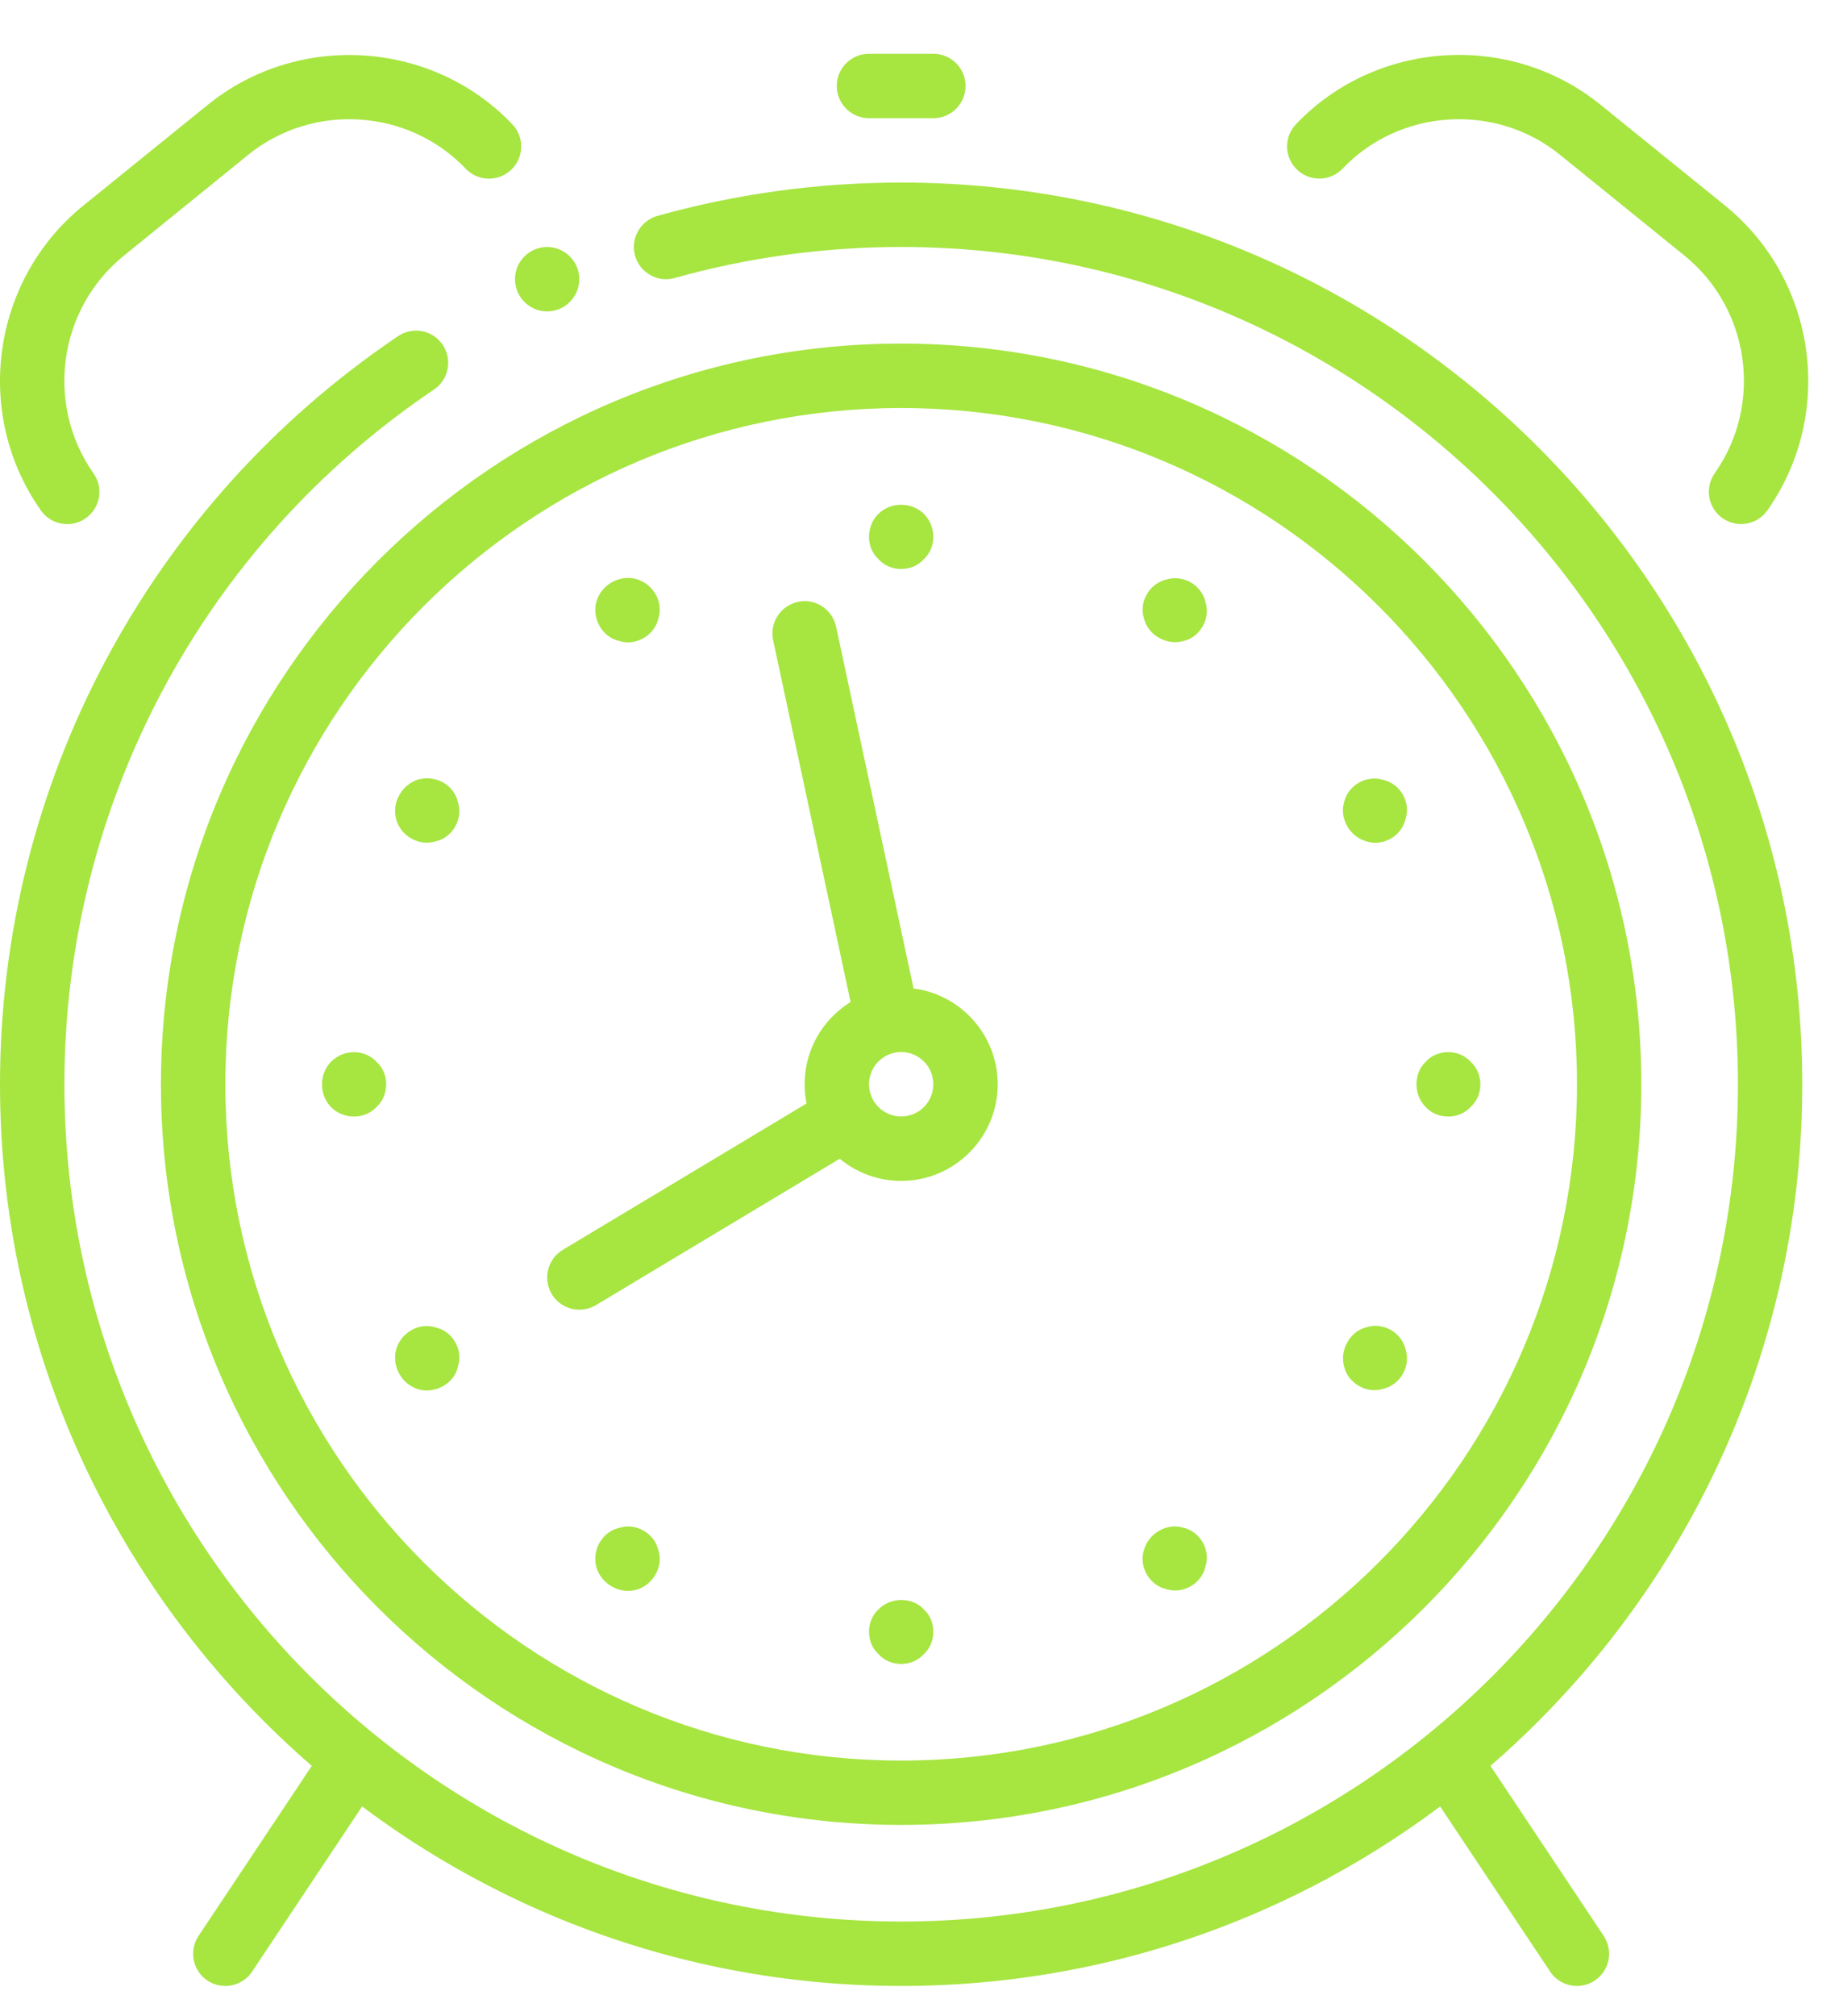 <?xml version="1.0" encoding="UTF-8"?> <svg xmlns="http://www.w3.org/2000/svg" width="22" height="24" viewBox="0 0 22 24" fill="none"> <path d="M10.734 23.64C4.815 23.64 0 18.825 0 12.907C0 9.331 1.773 6.002 4.742 4.001C4.917 3.883 5.156 3.929 5.273 4.105C5.391 4.281 5.345 4.519 5.169 4.637C2.412 6.495 0.767 9.586 0.767 12.907C0.767 18.402 5.238 22.873 10.734 22.873C16.229 22.873 20.701 18.402 20.701 12.907C20.701 7.411 16.229 2.94 10.734 2.94C9.817 2.94 8.91 3.064 8.037 3.309C7.835 3.368 7.622 3.247 7.564 3.044C7.507 2.84 7.627 2.628 7.83 2.57C8.77 2.307 9.746 2.173 10.734 2.173C16.652 2.173 21.467 6.988 21.467 12.907C21.467 18.825 16.652 23.64 10.734 23.64Z" fill="#A7E541"></path> <path d="M10.734 21.723C5.872 21.723 1.917 17.768 1.917 12.907C1.917 8.045 5.872 4.09 10.734 4.09C15.595 4.09 19.55 8.045 19.55 12.907C19.55 17.768 15.595 21.723 10.734 21.723ZM10.734 4.857C6.295 4.857 2.684 8.468 2.684 12.907C2.684 17.346 6.295 20.957 10.734 20.957C15.173 20.957 18.784 17.346 18.784 12.907C18.784 8.468 15.173 4.857 10.734 4.857Z" fill="#A7E541"></path> <path d="M14.184 6.933C14.27 6.983 14.337 7.066 14.359 7.167C14.391 7.266 14.374 7.371 14.325 7.456C14.275 7.544 14.192 7.611 14.091 7.632C13.893 7.685 13.673 7.558 13.627 7.364C13.594 7.265 13.61 7.16 13.661 7.073C13.71 6.987 13.794 6.921 13.895 6.898C13.992 6.867 14.097 6.884 14.184 6.933Z" fill="#A7E541"></path> <path d="M7.666 18.221C7.753 18.27 7.82 18.353 7.842 18.454C7.874 18.552 7.857 18.658 7.807 18.744C7.757 18.831 7.675 18.897 7.58 18.924C7.371 18.98 7.162 18.85 7.104 18.658C7.076 18.553 7.093 18.447 7.143 18.361C7.193 18.275 7.276 18.208 7.377 18.187C7.475 18.154 7.581 18.171 7.666 18.221Z" fill="#A7E541"></path> <path d="M16.709 9.457C16.758 9.544 16.775 9.649 16.742 9.747C16.721 9.848 16.654 9.931 16.568 9.981C16.481 10.032 16.376 10.048 16.278 10.016C16.079 9.963 15.953 9.743 16.009 9.552C16.031 9.451 16.098 9.368 16.185 9.317C16.271 9.268 16.377 9.252 16.475 9.283C16.576 9.305 16.659 9.372 16.709 9.457Z" fill="#A7E541"></path> <path d="M5.421 15.975C5.472 16.061 5.488 16.166 5.455 16.265C5.435 16.366 5.367 16.449 5.281 16.498C5.194 16.548 5.089 16.565 4.995 16.541C4.785 16.485 4.67 16.268 4.716 16.073C4.744 15.968 4.811 15.885 4.898 15.835C4.984 15.785 5.09 15.769 5.187 15.801C5.288 15.822 5.372 15.889 5.421 15.975Z" fill="#A7E541"></path> <path d="M17.633 12.908C17.633 13.007 17.595 13.107 17.518 13.176C17.449 13.253 17.349 13.291 17.25 13.291C17.149 13.291 17.05 13.253 16.981 13.177C16.836 13.031 16.836 12.777 16.981 12.64C17.05 12.562 17.149 12.525 17.25 12.524C17.349 12.524 17.448 12.563 17.518 12.639C17.594 12.709 17.633 12.809 17.633 12.908Z" fill="#A7E541"></path> <path d="M4.6 12.908C4.6 13.007 4.562 13.108 4.485 13.176C4.416 13.253 4.316 13.291 4.217 13.291C4.117 13.291 4.017 13.252 3.948 13.184C3.795 13.031 3.803 12.785 3.941 12.64C4.017 12.563 4.117 12.525 4.217 12.525C4.316 12.525 4.416 12.564 4.485 12.64C4.562 12.708 4.6 12.809 4.6 12.908Z" fill="#A7E541"></path> <path d="M16.708 16.357C16.659 16.443 16.575 16.51 16.474 16.532C16.376 16.564 16.271 16.547 16.185 16.497C16.098 16.447 16.031 16.364 16.009 16.263C15.956 16.064 16.083 15.845 16.277 15.799C16.376 15.766 16.481 15.783 16.568 15.832C16.654 15.882 16.721 15.966 16.743 16.066C16.774 16.165 16.758 16.271 16.708 16.357Z" fill="#A7E541"></path> <path d="M5.421 9.84C5.372 9.927 5.289 9.994 5.188 10.015C5.089 10.047 4.984 10.03 4.898 9.98C4.811 9.931 4.744 9.848 4.719 9.753C4.663 9.544 4.793 9.336 4.984 9.278C5.089 9.25 5.195 9.267 5.282 9.316C5.367 9.366 5.434 9.45 5.455 9.551C5.487 9.648 5.471 9.754 5.421 9.84Z" fill="#A7E541"></path> <path d="M14.184 18.882C14.097 18.932 13.992 18.948 13.894 18.917C13.793 18.895 13.71 18.828 13.66 18.742C13.61 18.655 13.593 18.55 13.626 18.452C13.679 18.253 13.898 18.126 14.09 18.184C14.191 18.205 14.274 18.272 14.325 18.358C14.375 18.444 14.391 18.55 14.358 18.648C14.336 18.749 14.27 18.832 14.184 18.882Z" fill="#A7E541"></path> <path d="M7.667 7.595C7.58 7.645 7.475 7.662 7.377 7.63C7.276 7.608 7.193 7.542 7.143 7.455C7.094 7.368 7.077 7.263 7.102 7.169C7.158 6.96 7.374 6.843 7.57 6.89C7.675 6.918 7.757 6.985 7.808 7.072C7.858 7.157 7.874 7.263 7.842 7.361C7.82 7.462 7.753 7.545 7.667 7.595Z" fill="#A7E541"></path> <path d="M10.734 19.807C10.634 19.807 10.535 19.768 10.466 19.692C10.389 19.623 10.351 19.523 10.351 19.423C10.351 19.324 10.389 19.224 10.466 19.155C10.611 19.009 10.864 19.009 11.002 19.155C11.079 19.224 11.117 19.324 11.117 19.423C11.117 19.523 11.079 19.623 11.002 19.692C10.933 19.768 10.834 19.807 10.734 19.807Z" fill="#A7E541"></path> <path d="M10.734 6.773C10.634 6.773 10.535 6.735 10.466 6.658C10.389 6.589 10.351 6.49 10.351 6.39C10.351 6.29 10.389 6.191 10.458 6.122C10.611 5.968 10.857 5.976 11.002 6.114C11.079 6.191 11.117 6.29 11.117 6.39C11.117 6.49 11.079 6.589 11.002 6.658C10.933 6.735 10.834 6.773 10.734 6.773Z" fill="#A7E541"></path> <path d="M9.969 12.918L6.703 14.878C6.522 14.987 6.464 15.222 6.572 15.404C6.644 15.524 6.771 15.59 6.901 15.59C6.967 15.59 7.035 15.572 7.098 15.536L10.372 13.571C10.138 13.442 9.974 13.203 9.969 12.918Z" fill="#A7E541"></path> <path d="M10.972 12.188L9.959 7.46C9.914 7.253 9.712 7.118 9.503 7.165C9.296 7.21 9.165 7.414 9.209 7.621L10.221 12.345C10.357 12.22 10.535 12.14 10.734 12.14C10.818 12.14 10.896 12.163 10.972 12.188Z" fill="#A7E541"></path> <path d="M10.734 14.057C10.1 14.057 9.584 13.541 9.584 12.907C9.584 12.273 10.1 11.757 10.734 11.757C11.368 11.757 11.884 12.273 11.884 12.907C11.884 13.541 11.368 14.057 10.734 14.057ZM10.734 12.523C10.522 12.523 10.351 12.695 10.351 12.907C10.351 13.118 10.522 13.29 10.734 13.29C10.946 13.29 11.117 13.118 11.117 12.907C11.117 12.695 10.946 12.523 10.734 12.523Z" fill="#A7E541"></path> <path d="M18.784 23.64C18.66 23.64 18.538 23.58 18.464 23.469L16.931 21.169C16.814 20.993 16.861 20.755 17.037 20.638C17.214 20.52 17.451 20.567 17.569 20.744L19.102 23.044C19.219 23.221 19.172 23.458 18.995 23.576C18.931 23.619 18.857 23.64 18.784 23.64Z" fill="#A7E541"></path> <path d="M2.684 23.64C2.611 23.64 2.537 23.619 2.471 23.576C2.295 23.458 2.248 23.221 2.365 23.044L3.898 20.744C4.016 20.568 4.252 20.52 4.429 20.638C4.606 20.755 4.653 20.993 4.536 21.169L3.003 23.469C2.929 23.58 2.807 23.64 2.684 23.64Z" fill="#A7E541"></path> <path d="M20.738 6.238C20.661 6.238 20.585 6.215 20.517 6.168C20.344 6.047 20.303 5.807 20.424 5.634C21.003 4.814 20.845 3.674 20.063 3.042L18.582 1.843C17.812 1.219 16.674 1.292 15.992 2.007C15.847 2.16 15.603 2.166 15.45 2.02C15.296 1.874 15.291 1.631 15.437 1.478C16.393 0.476 17.987 0.374 19.064 1.247L20.546 2.446C21.64 3.333 21.861 4.926 21.051 6.076C20.977 6.181 20.859 6.238 20.738 6.238Z" fill="#A7E541"></path> <path d="M0.801 6.239C0.681 6.239 0.562 6.182 0.487 6.076C-0.323 4.927 -0.101 3.332 0.993 2.447L2.475 1.248C3.552 0.375 5.146 0.477 6.102 1.479C6.248 1.632 6.243 1.874 6.089 2.021C5.936 2.166 5.693 2.161 5.547 2.008C4.864 1.292 3.727 1.219 2.956 1.843L1.476 3.043C0.694 3.675 0.536 4.814 1.114 5.635C1.236 5.807 1.195 6.046 1.022 6.168C0.955 6.216 0.878 6.239 0.801 6.239Z" fill="#A7E541"></path> <path d="M11.117 1.407H10.351C10.139 1.407 9.967 1.235 9.967 1.023C9.967 0.812 10.139 0.64 10.351 0.64H11.117C11.329 0.64 11.501 0.812 11.501 1.023C11.501 1.235 11.329 1.407 11.117 1.407Z" fill="#A7E541"></path> <path d="M6.9 3.323C6.9 3.534 6.728 3.707 6.517 3.707C6.306 3.707 6.134 3.534 6.134 3.323C6.134 3.113 6.306 2.94 6.517 2.94C6.728 2.94 6.9 3.113 6.9 3.323Z" fill="#A7E541"></path> </svg> 
